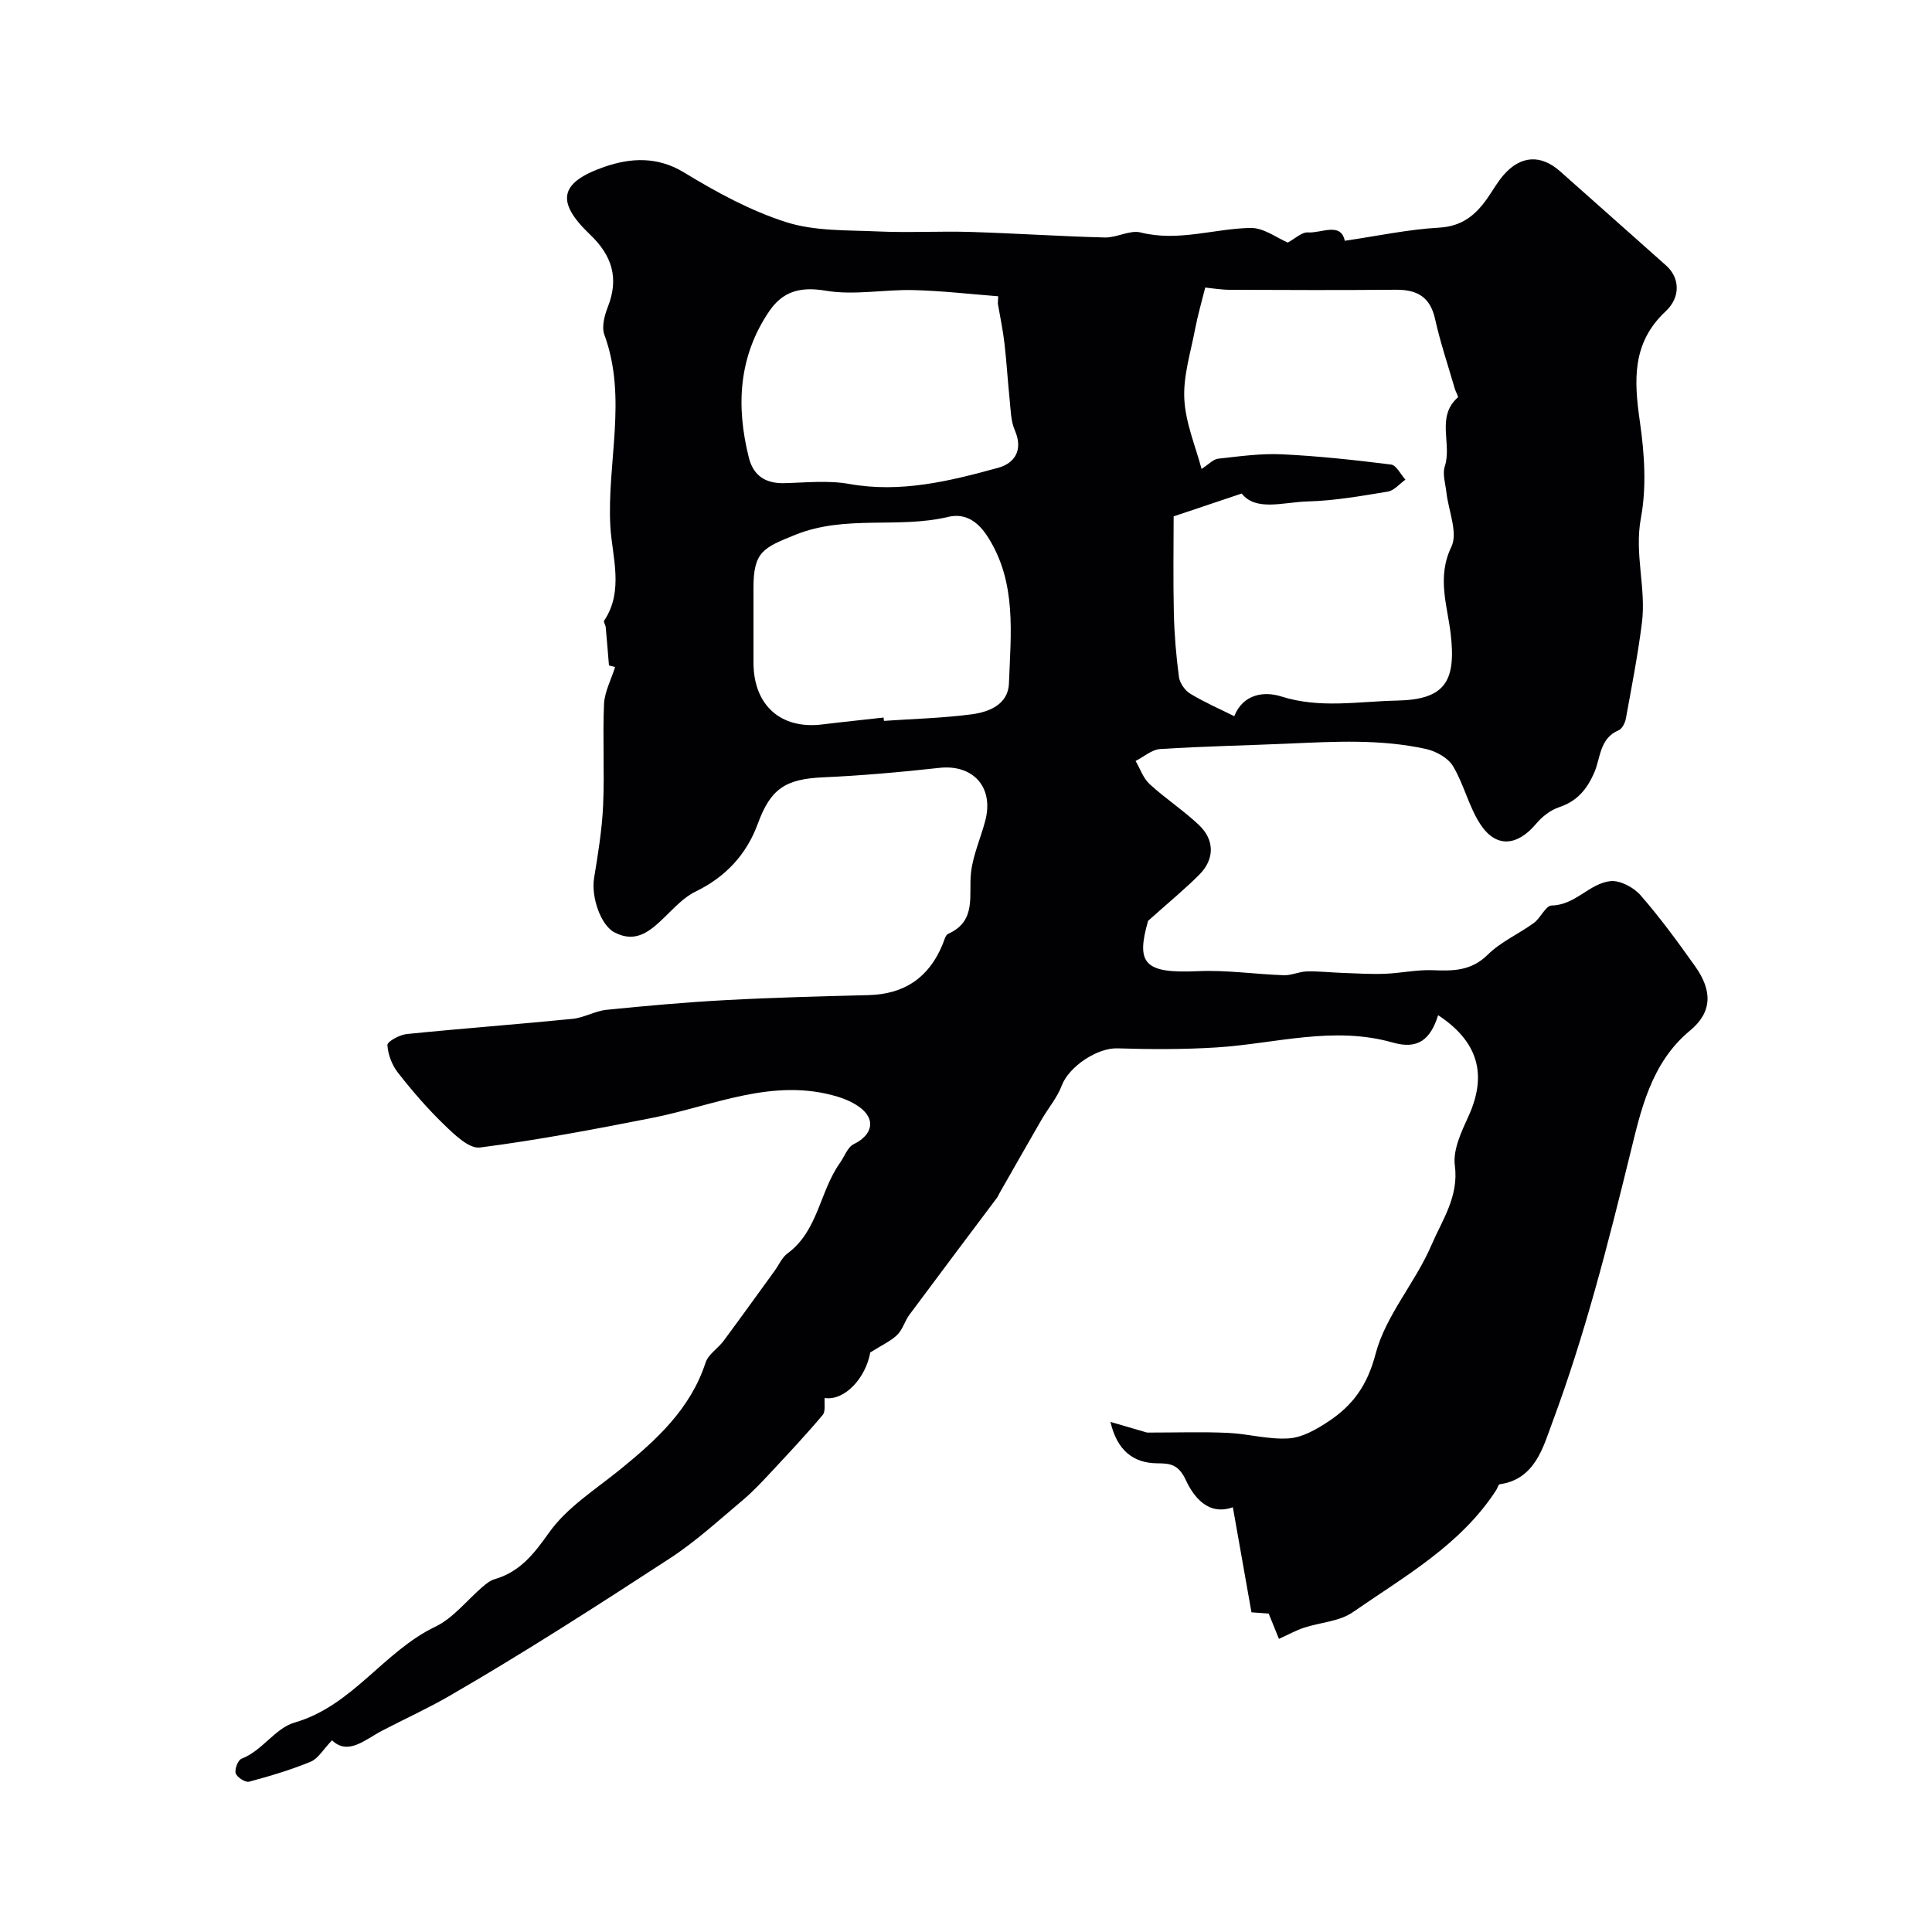 <svg enable-background="new 0 0 400 400" viewBox="0 0 400 400" xmlns="http://www.w3.org/2000/svg"><path d="m127.35 138.09c.13.03-.79-.19-1.27-.31-.23-2.77-.43-5.34-.67-7.91-.04-.47-.5-1.11-.33-1.37 4.16-6.16 1.63-13.43 1.29-19.45-.75-13.23 3.57-26.66-1.24-39.74-.6-1.63.02-3.98.71-5.75 2.36-5.98.88-10.65-3.69-15.01-7.12-6.79-6.37-10.79 3.09-14.04 5.28-1.81 10.84-2.18 16.39 1.2 6.69 4.08 13.75 7.93 21.16 10.29 5.95 1.89 12.65 1.63 19.04 1.92 6.34.29 12.72-.09 19.07.1 9.28.28 18.56.91 27.84 1.15 2.47.06 5.18-1.6 7.42-1.04 7.78 1.96 15.17-.79 22.72-.94 2.75-.06 5.55 2.11 7.74 3.03 1.5-.8 2.88-2.18 4.17-2.1 2.85.18 6.81-2.2 7.63 1.73 6.77-.99 13.13-2.36 19.55-2.72 4.78-.27 7.58-2.65 10.02-6.15 1.12-1.61 2.08-3.35 3.37-4.81 3.53-4 7.68-4.21 11.62-.72 7.34 6.5 14.66 13.02 21.98 19.53 2.78 2.47 3.09 6.49-.1 9.47-7.05 6.58-6.56 14.39-5.33 22.93.94 6.53 1.4 13.47.2 19.88-1.39 7.44 1.13 14.53.21 21.72-.84 6.63-2.12 13.2-3.32 19.78-.16.9-.78 2.14-1.51 2.44-4 1.69-3.71 5.81-5.08 8.87-1.54 3.45-3.57 5.84-7.25 7.06-1.77.59-3.51 1.95-4.73 3.41-3.9 4.64-8.27 5.08-11.52.17-2.43-3.67-3.42-8.29-5.7-12.09-1.03-1.72-3.53-3.1-5.6-3.55-9.35-2.07-18.85-1.54-28.34-1.12-8.89.39-17.79.56-26.67 1.13-1.75.11-3.41 1.61-5.11 2.47.95 1.62 1.59 3.58 2.91 4.79 3.25 2.99 7.01 5.44 10.21 8.47 3.27 3.09 3.25 7.07.11 10.24-2.9 2.93-6.11 5.55-10.64 9.6-2.52 8.82-.86 10.94 10.32 10.42 5.91-.27 11.86.64 17.8.84 1.57.05 3.16-.75 4.76-.79 2.45-.06 4.91.22 7.36.31 2.92.1 5.85.29 8.77.18 3.31-.12 6.62-.87 9.91-.74 4.23.17 7.98.17 11.4-3.21 2.71-2.68 6.43-4.3 9.56-6.58 1.4-1.02 2.44-3.59 3.68-3.61 4.9-.07 7.8-4.56 12.14-5.04 1.99-.22 4.82 1.28 6.24 2.9 4.07 4.66 7.75 9.7 11.34 14.76s3.53 9.48-1.1 13.3c-8.13 6.72-10.2 16.69-12.39 25.58-4.62 18.81-9.39 37.54-16.14 55.65-1.81 4.85-3.51 11.68-10.86 12.68-.28.04-.45.8-.71 1.2-7.37 11.39-18.99 17.87-29.71 25.3-2.78 1.92-6.74 2.1-10.12 3.21-1.58.52-3.07 1.35-5.16 2.3-.5-1.22-1.22-3-2.12-5.23-.44-.03-1.75-.13-3.57-.27-1.26-7.13-2.53-14.31-3.85-21.75-5.1 1.83-8.13-2.17-9.73-5.61-1.53-3.29-3.23-3.47-5.96-3.49-4.99-.04-8.32-2.76-9.65-8.57 3.31.96 6.06 1.76 7.59 2.21 6.24 0 11.47-.18 16.69.06 4.24.19 8.5 1.43 12.68 1.14 2.82-.2 5.74-1.89 8.21-3.53 5.01-3.32 8.02-7.45 9.72-13.96 2.09-7.98 8.27-14.8 11.59-22.58 2.19-5.12 5.67-9.98 4.82-16.41-.43-3.22 1.34-6.97 2.8-10.16 3.96-8.64 2.06-15.5-6.26-20.98-1.59 5.09-4.23 7.14-9.35 5.68-12.36-3.53-24.36.23-36.52 1-6.83.43-13.71.4-20.56.19-4.12-.13-10 3.75-11.49 7.69-.96 2.54-2.83 4.72-4.21 7.11-2.94 5.08-5.83 10.19-8.74 15.28-.16.28-.27.6-.47.86-6.05 8.07-12.12 16.12-18.13 24.22-.96 1.3-1.39 3.06-2.51 4.15-1.3 1.28-3.09 2.07-5.59 3.65-.94 5.27-5.28 10.06-9.44 9.43-.11 1.19.22 2.76-.41 3.51-3.29 3.92-6.8 7.66-10.29 11.41-2.01 2.15-4.02 4.35-6.27 6.24-4.95 4.15-9.75 8.58-15.14 12.08-15 9.77-30.07 19.47-45.56 28.43-4.45 2.58-9.3 4.78-13.94 7.2-3.57 1.86-7.05 5.21-10.39 2-1.84 1.91-2.87 3.79-4.41 4.43-4.13 1.7-8.45 2.99-12.77 4.14-.77.2-2.49-.91-2.76-1.74s.47-2.74 1.21-3.02c4.33-1.66 6.92-6.31 11-7.49 11.99-3.46 18.4-14.71 29.14-19.85 3.73-1.79 6.53-5.49 9.79-8.27.73-.63 1.56-1.29 2.46-1.55 5.28-1.54 8.14-5.23 11.3-9.68 3.7-5.21 9.6-8.9 14.71-13.05 7.5-6.11 14.52-12.48 17.67-22.11.56-1.73 2.57-2.94 3.74-4.52 3.58-4.82 7.08-9.7 10.6-14.55.86-1.19 1.48-2.7 2.61-3.53 6.38-4.69 6.66-12.83 10.86-18.73.95-1.34 1.59-3.3 2.89-3.92 2.74-1.33 4.21-3.58 2.89-5.84-1.1-1.88-3.83-3.23-6.11-3.93-13.45-4.14-25.82 1.85-38.59 4.36-11.82 2.33-23.68 4.59-35.61 6.12-2.24.29-5.25-2.65-7.36-4.68-3.47-3.34-6.64-7.02-9.61-10.81-1.23-1.57-2.07-3.77-2.18-5.73-.04-.71 2.51-2.12 3.98-2.27 11.45-1.16 22.92-2.01 34.37-3.15 2.38-.24 4.64-1.63 7.02-1.87 8.23-.83 16.47-1.57 24.73-2.01 9.81-.53 19.63-.78 29.45-1.03 7.46-.18 12.57-3.59 15.42-10.56.31-.75.55-1.87 1.13-2.13 6.03-2.7 4.17-8.08 4.74-12.8.44-3.6 2-7.06 2.94-10.62 1.83-6.95-2.54-11.72-9.53-10.94-8.01.89-16.05 1.6-24.09 1.96-7.79.35-10.82 2.38-13.47 9.59-2.35 6.41-6.67 11.04-12.92 14.08-2.43 1.18-4.42 3.39-6.42 5.32-2.95 2.84-5.88 5.42-10.31 3.13-2.9-1.5-4.89-7.38-4.25-11.28.82-4.99 1.64-10.01 1.87-15.05.31-7.01-.12-14.05.19-21.06.16-2.54 1.5-5.02 2.29-7.58zm122.18-78.56c-.74 2.99-1.56 5.77-2.1 8.61-.91 4.81-2.48 9.71-2.23 14.49.26 4.97 2.35 9.84 3.57 14.46 1.49-.95 2.41-2.01 3.43-2.12 4.4-.49 8.85-1.12 13.24-.91 7.54.36 15.07 1.18 22.57 2.12 1.1.14 1.98 2.04 2.97 3.13-1.21.85-2.33 2.25-3.64 2.47-5.51.91-11.06 1.89-16.62 2.04-5.05.14-10.68 2.11-13.64-1.64-5.1 1.71-9.35 3.14-14.09 4.73 0 5.93-.12 12.94.04 19.95.1 4.44.47 8.9 1.06 13.3.17 1.26 1.24 2.8 2.35 3.47 2.97 1.79 6.17 3.19 9.1 4.65 1.88-4.7 6.29-5.18 9.75-4.08 8.03 2.54 15.93 1.01 23.92.85 9.9-.21 12.32-3.86 11.13-13.91-.69-5.76-2.89-11.65.15-17.93 1.41-2.92-.61-7.48-1.03-11.29-.2-1.8-.85-3.79-.33-5.37 1.53-4.65-1.87-10.22 2.7-14.27.17-.15-.43-1.13-.61-1.74-1.4-4.83-3.02-9.62-4.11-14.52-1.02-4.59-3.76-6.07-8.13-6.03-11.49.1-22.98.06-34.47.01-1.92-.03-3.84-.36-4.98-.47zm-42.94 3.33c.03-.51.05-1.01.08-1.52-5.86-.45-11.71-1.14-17.57-1.28-6.05-.15-12.26 1.12-18.12.13-5.31-.9-8.93.13-11.75 4.29-6.35 9.38-6.86 19.66-4.18 30.3.93 3.69 3.43 5.34 7.27 5.25 4.5-.1 9.11-.62 13.47.16 10.7 1.92 20.82-.58 30.88-3.34 3.35-.92 5.24-3.63 3.45-7.73-.88-2.01-.87-4.44-1.11-6.7-.4-3.77-.6-7.57-1.05-11.34-.31-2.76-.9-5.48-1.37-8.22zm-23.65 85.7c.02.23.05.46.07.69 6.08-.42 12.2-.57 18.24-1.37 3.58-.48 7.48-2.07 7.64-6.37.38-10.32 1.64-20.91-4.34-30.29-1.79-2.82-4.36-5.13-8.25-4.2-10.39 2.48-21.26-.5-31.7 3.73-6.5 2.63-8.59 3.46-8.6 10.81 0 5.21-.01 10.43 0 15.64.01 8.8 5.63 13.84 14.22 12.79 4.23-.52 8.48-.95 12.72-1.43z" fill="#010103"/></svg>